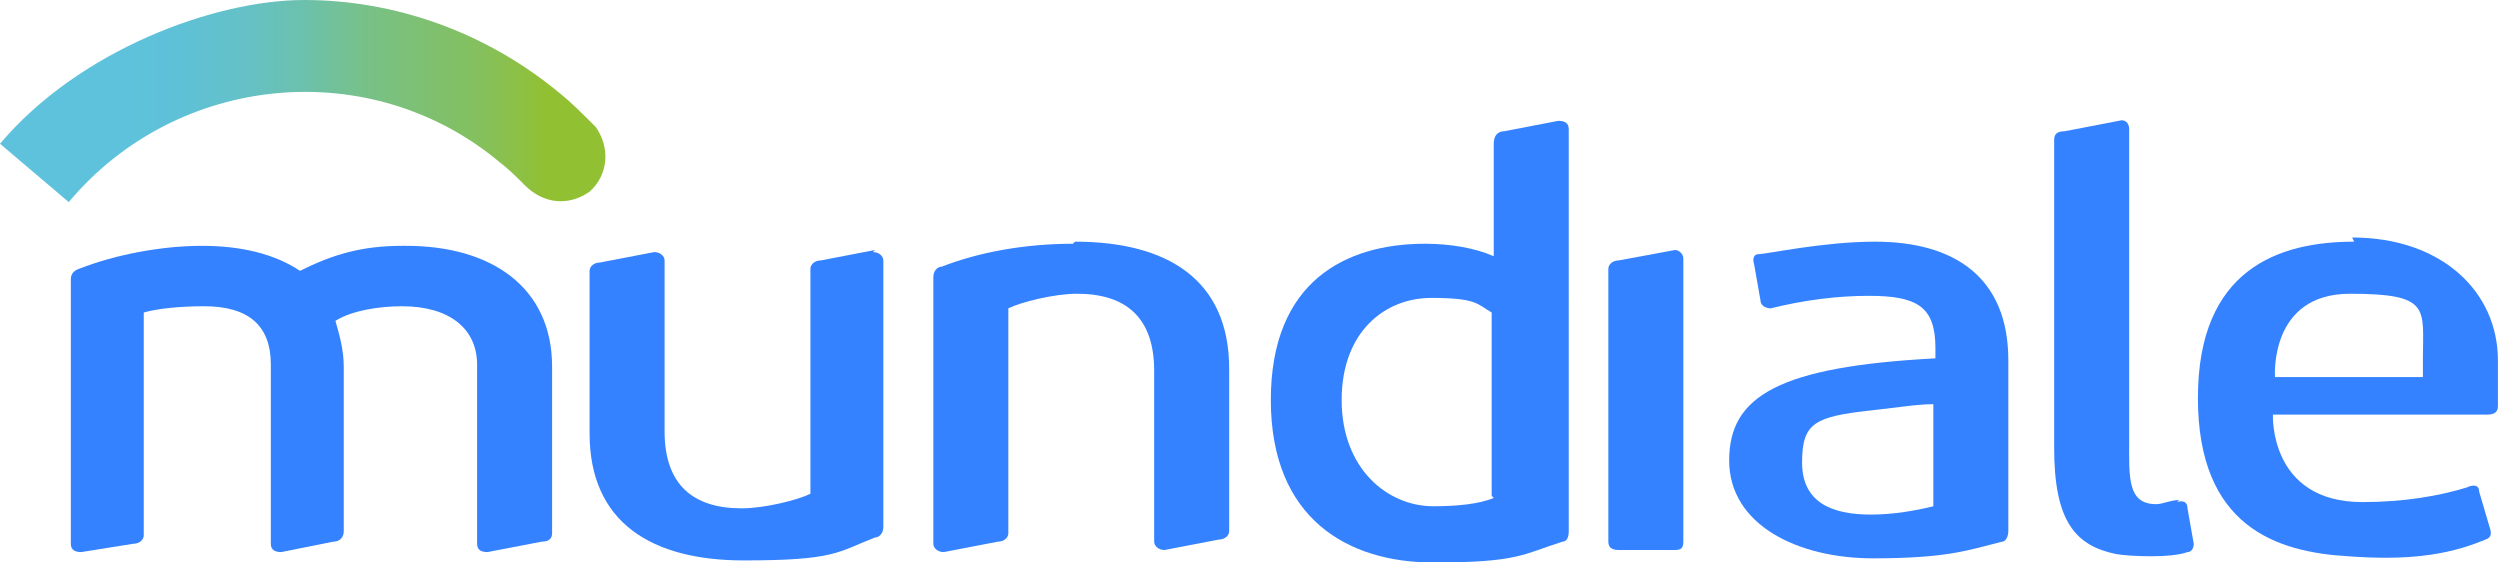 <?xml version="1.0" encoding="UTF-8"?>
<svg id="Camada_1" data-name="Camada 1" xmlns="http://www.w3.org/2000/svg" version="1.1" xmlns:xlink="http://www.w3.org/1999/xlink" viewBox="0 0 120 27">
  <defs>
    <style>
      .cls-1 {
        fill: #3482ff;
      }

      .cls-1, .cls-2 {
        stroke-width: 0px;
      }

      .cls-2 {
        fill: url(#Gradiente_sem_nome);
      }
    </style>
    <linearGradient id="Gradiente_sem_nome" data-name="Gradiente sem nome" x1="0" y1="24.6" x2="29.1" y2="24.6" gradientTransform="translate(0 29.5) scale(1 -1)" gradientUnits="userSpaceOnUse">
      <stop offset="0" stop-color="#5ec2dd"/>
      <stop offset=".2" stop-color="#5ec2dd"/>
      <stop offset=".3" stop-color="#5fc1d7"/>
      <stop offset=".4" stop-color="#64c1c7"/>
      <stop offset=".5" stop-color="#6cc1ad"/>
      <stop offset=".6" stop-color="#77c189"/>
      <stop offset=".8" stop-color="#85c05b"/>
      <stop offset=".9" stop-color="#92c033"/>
      <stop offset="1" stop-color="#92c033"/>
    </linearGradient>
  </defs>
  <g>
    <path class="cls-1" d="M113,11.6c-3.6,0-7.5,1.3-7.5,7.5s3.8,7.4,7.2,7.6c2.7.2,4.7,0,6.6-.8.3-.1.3-.3.2-.6l-.5-1.7c0-.4-.4-.3-.6-.2-1.3.4-3,.7-5,.7-4.5,0-4.3-4.2-4.3-4.2h10.3c.3,0,.5-.1.5-.4v-2.2c0-3.3-2.7-5.9-7-5.9h0ZM116.3,18.1h-7.1s-.3-4,3.6-4,3.5.7,3.5,3.1v.8Z"/>
    <path class="cls-1" d="M51.5,11.7c-2.3,0-4.5.4-6.3,1.1-.2,0-.4.2-.4.5v12.8c0,.2.2.4.5.4l2.6-.5c.3,0,.5-.2.5-.4v-10.8c.6-.3,2.2-.7,3.3-.7,2.3,0,3.7,1.1,3.7,3.7v8.2c0,.2.2.4.5.4l2.6-.5c.3,0,.5-.2.5-.4v-7.8c0-4.3-3-6.1-7.4-6.1Z"/>
    <path class="cls-1" d="M42,12l-2.6.5c-.3,0-.5.2-.5.4v10.8c-.6.3-2.2.7-3.3.7-2.3,0-3.7-1.1-3.7-3.7v-8.2c0-.2-.2-.4-.5-.4l-2.6.5c-.3,0-.5.2-.5.4v7.8c0,4.3,3,6.1,7.4,6.1s4.5-.4,6.3-1.1c.2,0,.4-.2.4-.5v-12.8c0-.2-.2-.4-.5-.4Z"/>
    <path class="cls-1" d="M19.3,11.8c-1.9,0-3.3.4-4.9,1.2-1.2-.8-2.8-1.2-4.7-1.2s-4.1.4-5.9,1.1c-.3.1-.4.3-.4.5v12.7c0,.3.2.4.5.4l2.5-.4c.3,0,.5-.2.5-.4v-10.7c.7-.2,1.8-.3,2.9-.3,2.1,0,3.2.9,3.2,2.8v8.6c0,.3.2.4.5.4l2.5-.5c.3,0,.5-.2.5-.5v-7.9c0-.8-.2-1.5-.4-2.2.8-.5,2.1-.7,3.2-.7,2.3,0,3.6,1.1,3.6,2.8v8.6c0,.3.2.4.5.4l2.6-.5c.4,0,.5-.2.5-.4v-8c0-3.8-2.9-5.8-7-5.8h0Z"/>
    <path class="cls-1" d="M74.8,5.8l-2.6.5c-.3,0-.5.2-.5.6v5.4c-.9-.4-2.1-.6-3.3-.6-3.8,0-7.4,1.8-7.4,7.5s3.7,7.8,7.8,7.8,4.3-.4,6.2-1c.2,0,.3-.2.3-.5V6.2c0-.3-.2-.4-.5-.4ZM71.7,23.9c-.7.3-1.8.4-2.9.4-2.2,0-4.4-1.8-4.4-5.1s2.1-4.9,4.3-4.9,2.2.3,2.9.7v8.8h0Z"/>
    <path class="cls-1" d="M80.4,12l-2.7.5c-.3,0-.5.2-.5.4v13.1c0,.3.2.4.5.4h2.7c.3,0,.4-.1.4-.4v-13.6c0-.2-.2-.4-.4-.4h0Z"/>
    <path class="cls-1" d="M104.6,24c-.4,0-.8.2-1.1.2-1.4,0-1.3-1.3-1.3-3.1V6.2c0-.3-.2-.5-.5-.4l-2.6.5c-.3,0-.5.1-.5.4v14.8c0,3.5,1,4.7,3,5.1.6.1,2.6.2,3.4-.1.2,0,.3-.2.3-.4l-.3-1.7c0-.3-.2-.4-.5-.3Z"/>
    <path class="cls-1" d="M90,11.6c-2.5,0-5.2.6-5.6.6-.2,0-.3.2-.2.5l.3,1.7c0,.3.3.4.5.4,1.6-.4,3.2-.6,4.7-.6,2.3,0,3.2.5,3.2,2.5v.5c-7.5.4-9.9,1.8-9.9,4.9s3.3,4.7,6.9,4.7,4.6-.4,6.2-.8c.2,0,.3-.3.3-.5v-8.2c0-4-2.6-5.7-6.4-5.7h0ZM92.8,24.3c-.8.2-1.9.4-3,.4-1.9,0-3.3-.6-3.3-2.5s.6-2.2,3.3-2.5c1-.1,2.2-.3,3-.3v5.1h0Z"/>
  </g>
  <path class="cls-2" d="M0,6.9l3.3,2.8h0c5.2-6.2,14.5-7.1,20.7-1.9.4.3.8.7,1.2,1.1h0c.9.9,2.1,1,3.1.3.9-.8,1-2.1.3-3.1h0s0,0,0,0c0,0-.1-.1-.2-.2-.5-.5-1-1-1.5-1.4C23.3,1.5,18.9,0,14.6,0S3.8,2.4,0,6.9"/>
</svg>
